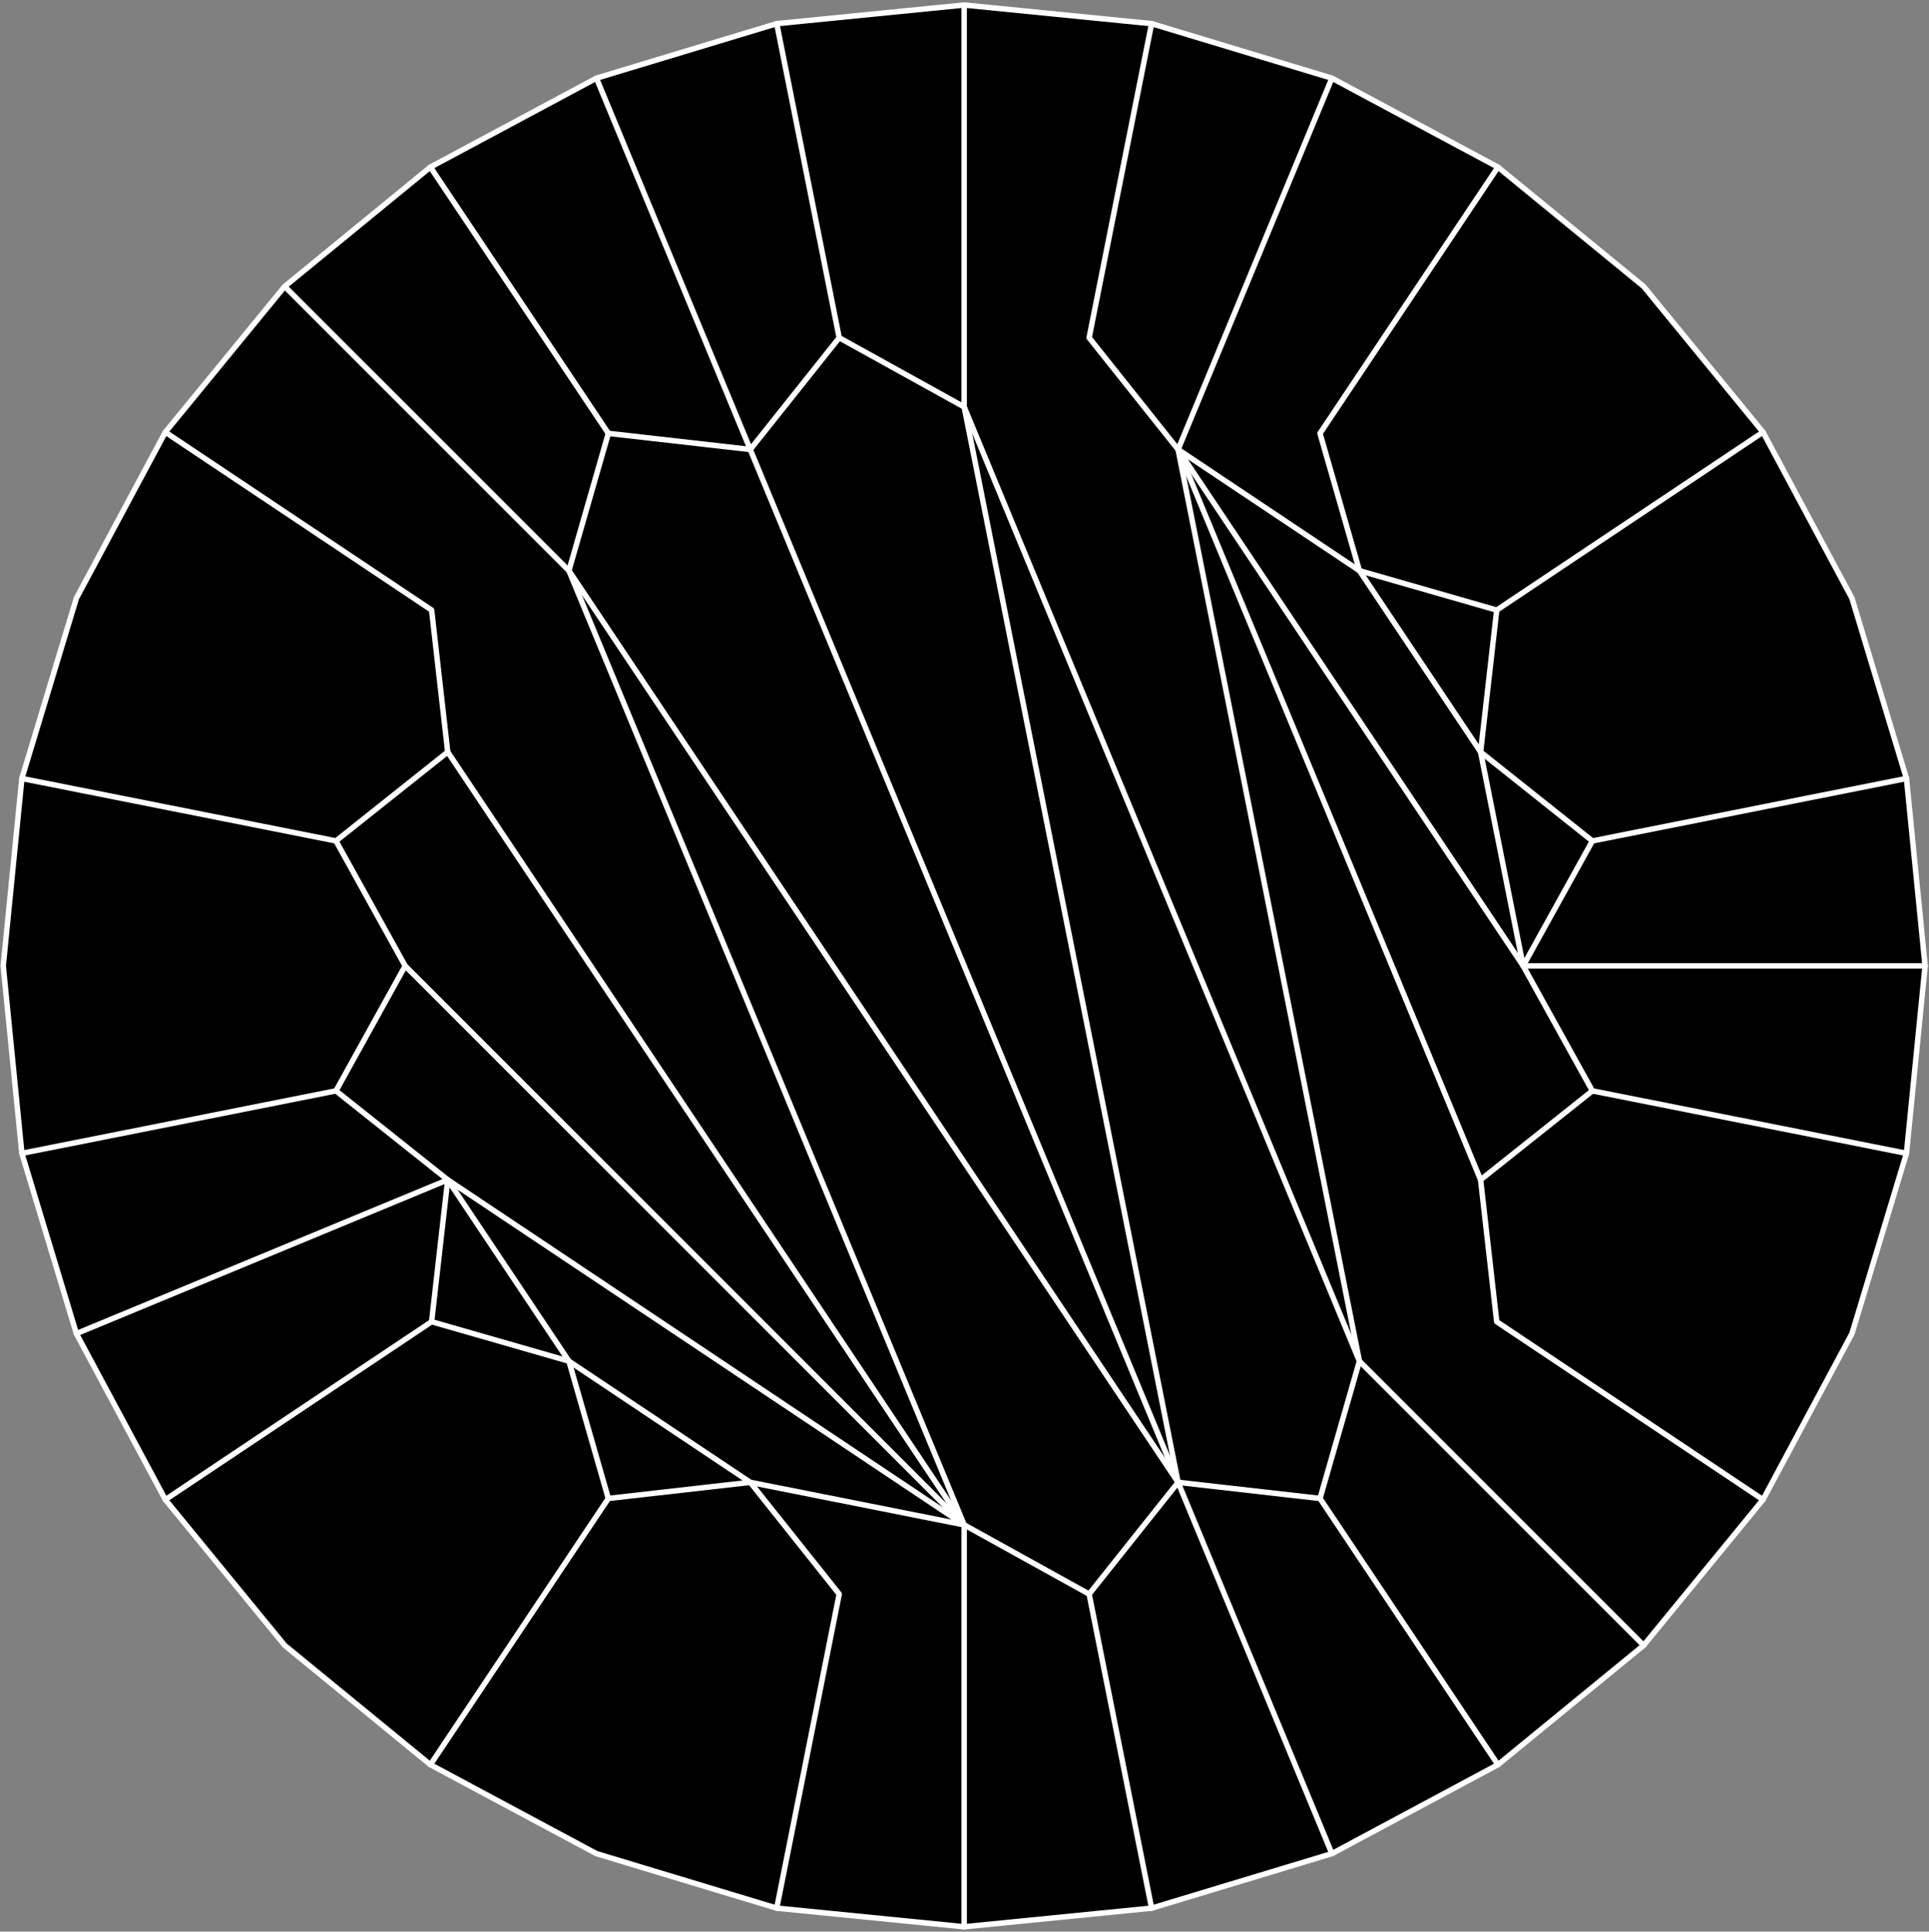 <?xml version="1.0" encoding="UTF-8"?> <svg xmlns="http://www.w3.org/2000/svg" width="707" height="708" viewBox="0 0 707 708" fill="none"><rect x="0" y="0" width="707" height="708" fill="#808080" stroke="none"/><path d="M698.739 285.336L678.76 219.255L646.161 158.4L602.416 104.993L549.009 61.248L488.154 28.649L422.073 8.67L353.378 1.841L284.682 8.67L218.598 28.649L157.747 61.248L104.34 104.993L60.595 158.4L27.996 219.255L8.017 285.336L1.188 354.031L8.017 422.726L27.996 488.807L60.595 549.662L104.34 603.069L157.747 646.814L218.598 679.413L284.682 699.392L353.378 706.221L422.073 699.392L488.154 679.413L549.009 646.814L602.416 603.069L646.161 549.662L678.76 488.807L698.739 422.726L705.568 354.031L698.739 285.336Z" fill="black"></path><path d="M353.377 558.905L164.098 275.629L158.191 223.611L60.594 158.4" stroke="white" stroke-width="2" stroke-linecap="round" stroke-linejoin="round"></path><path d="M353.379 558.904L148.505 354.029L123.14 308.231L8.018 285.334" stroke="white" stroke-width="2" stroke-linecap="round" stroke-linejoin="round"></path><path d="M353.381 558.905L164.102 432.433L27.998 488.807" stroke="white" stroke-width="2" stroke-linecap="round" stroke-linejoin="round"></path><path d="M488.16 679.413L431.782 543.314L274.978 164.752L218.599 28.649" stroke="white" stroke-width="2" stroke-linecap="round" stroke-linejoin="round"></path><path d="M705.57 354.032H558.254L431.781 164.753" stroke="white" stroke-width="2" stroke-linecap="round" stroke-linejoin="round"></path><path d="M353.376 1.841V149.156L498.246 498.901L602.414 603.069" stroke="white" stroke-width="2" stroke-linecap="round" stroke-linejoin="round"></path><path d="M353.38 706.221V558.906L208.51 209.161L222.961 158.845" stroke="white" stroke-width="2" stroke-linecap="round" stroke-linejoin="round"></path><path d="M698.74 422.726L583.618 399.829L558.253 354.031L542.658 275.629L498.249 209.161L483.798 158.845L549.01 61.248" stroke="white" stroke-width="2" stroke-linecap="round" stroke-linejoin="round"></path><path d="M549.01 646.814L483.798 549.221L498.249 498.901L431.781 164.752L488.159 28.649" stroke="white" stroke-width="2" stroke-linecap="round" stroke-linejoin="round"></path><path d="M284.686 699.392L307.583 584.27L274.979 543.314L222.962 549.221L157.75 646.814" stroke="white" stroke-width="2" stroke-linecap="round" stroke-linejoin="round"></path><path d="M646.158 158.4L548.561 223.612L498.245 209.161L431.777 164.752L399.173 123.791L422.07 8.669" stroke="white" stroke-width="2" stroke-linecap="round" stroke-linejoin="round"></path><path d="M646.162 549.663L548.565 484.451L542.658 432.434L431.781 164.753" stroke="white" stroke-width="2" stroke-linecap="round" stroke-linejoin="round"></path><path d="M422.076 699.392L399.179 584.27L431.783 543.314L353.38 149.156L307.582 123.791L284.685 8.669" stroke="white" stroke-width="2" stroke-linecap="round" stroke-linejoin="round"></path><path d="M602.416 104.993L646.161 158.4L678.76 219.255L698.739 285.336L705.568 354.031L698.739 422.726L678.76 488.807L646.161 549.662L602.416 603.069L549.009 646.814L488.158 679.413L422.073 699.392L353.378 706.221L284.682 699.392L218.598 679.413L157.747 646.814L104.34 603.069L60.595 549.662L27.996 488.807L8.017 422.726L1.188 354.031L8.017 285.336L27.996 219.255L60.595 158.4L104.34 104.993L157.747 61.248L218.598 28.649L284.682 8.67L353.378 1.841L422.073 8.67L488.158 28.649L549.009 61.248L602.416 104.993Z" stroke="white" stroke-width="2" stroke-linecap="round" stroke-linejoin="round"></path><path d="M399.178 584.269L353.379 558.905L274.977 543.313L208.509 498.9L164.101 432.432L123.14 399.828L8.018 422.725" stroke="white" stroke-width="2" stroke-linecap="round" stroke-linejoin="round"></path><path d="M583.619 308.234L558.255 354.032" stroke="white" stroke-width="2" stroke-linecap="round" stroke-linejoin="round"></path><path d="M548.562 223.611L542.655 275.628L583.616 308.232L698.738 285.335" stroke="white" stroke-width="2" stroke-linecap="round" stroke-linejoin="round"></path><path d="M123.141 399.83L148.506 354.031" stroke="white" stroke-width="2" stroke-linecap="round" stroke-linejoin="round"></path><path d="M158.192 484.45L164.098 432.433" stroke="white" stroke-width="2" stroke-linecap="round" stroke-linejoin="round"></path><path d="M123.141 308.233L164.102 275.629" stroke="white" stroke-width="2" stroke-linecap="round" stroke-linejoin="round"></path><path d="M307.583 123.792L274.979 164.752L222.962 158.845L157.75 61.248" stroke="white" stroke-width="2" stroke-linecap="round" stroke-linejoin="round"></path><path d="M222.958 549.222L208.507 498.902L158.191 484.451L60.594 549.663" stroke="white" stroke-width="2" stroke-linecap="round" stroke-linejoin="round"></path><path d="M483.795 549.219L431.778 543.312L208.506 209.158L104.338 104.99" stroke="white" stroke-width="2" stroke-linecap="round" stroke-linejoin="round"></path><path d="M583.616 399.828L542.655 432.432" stroke="white" stroke-width="2" stroke-linecap="round" stroke-linejoin="round"></path></svg> 